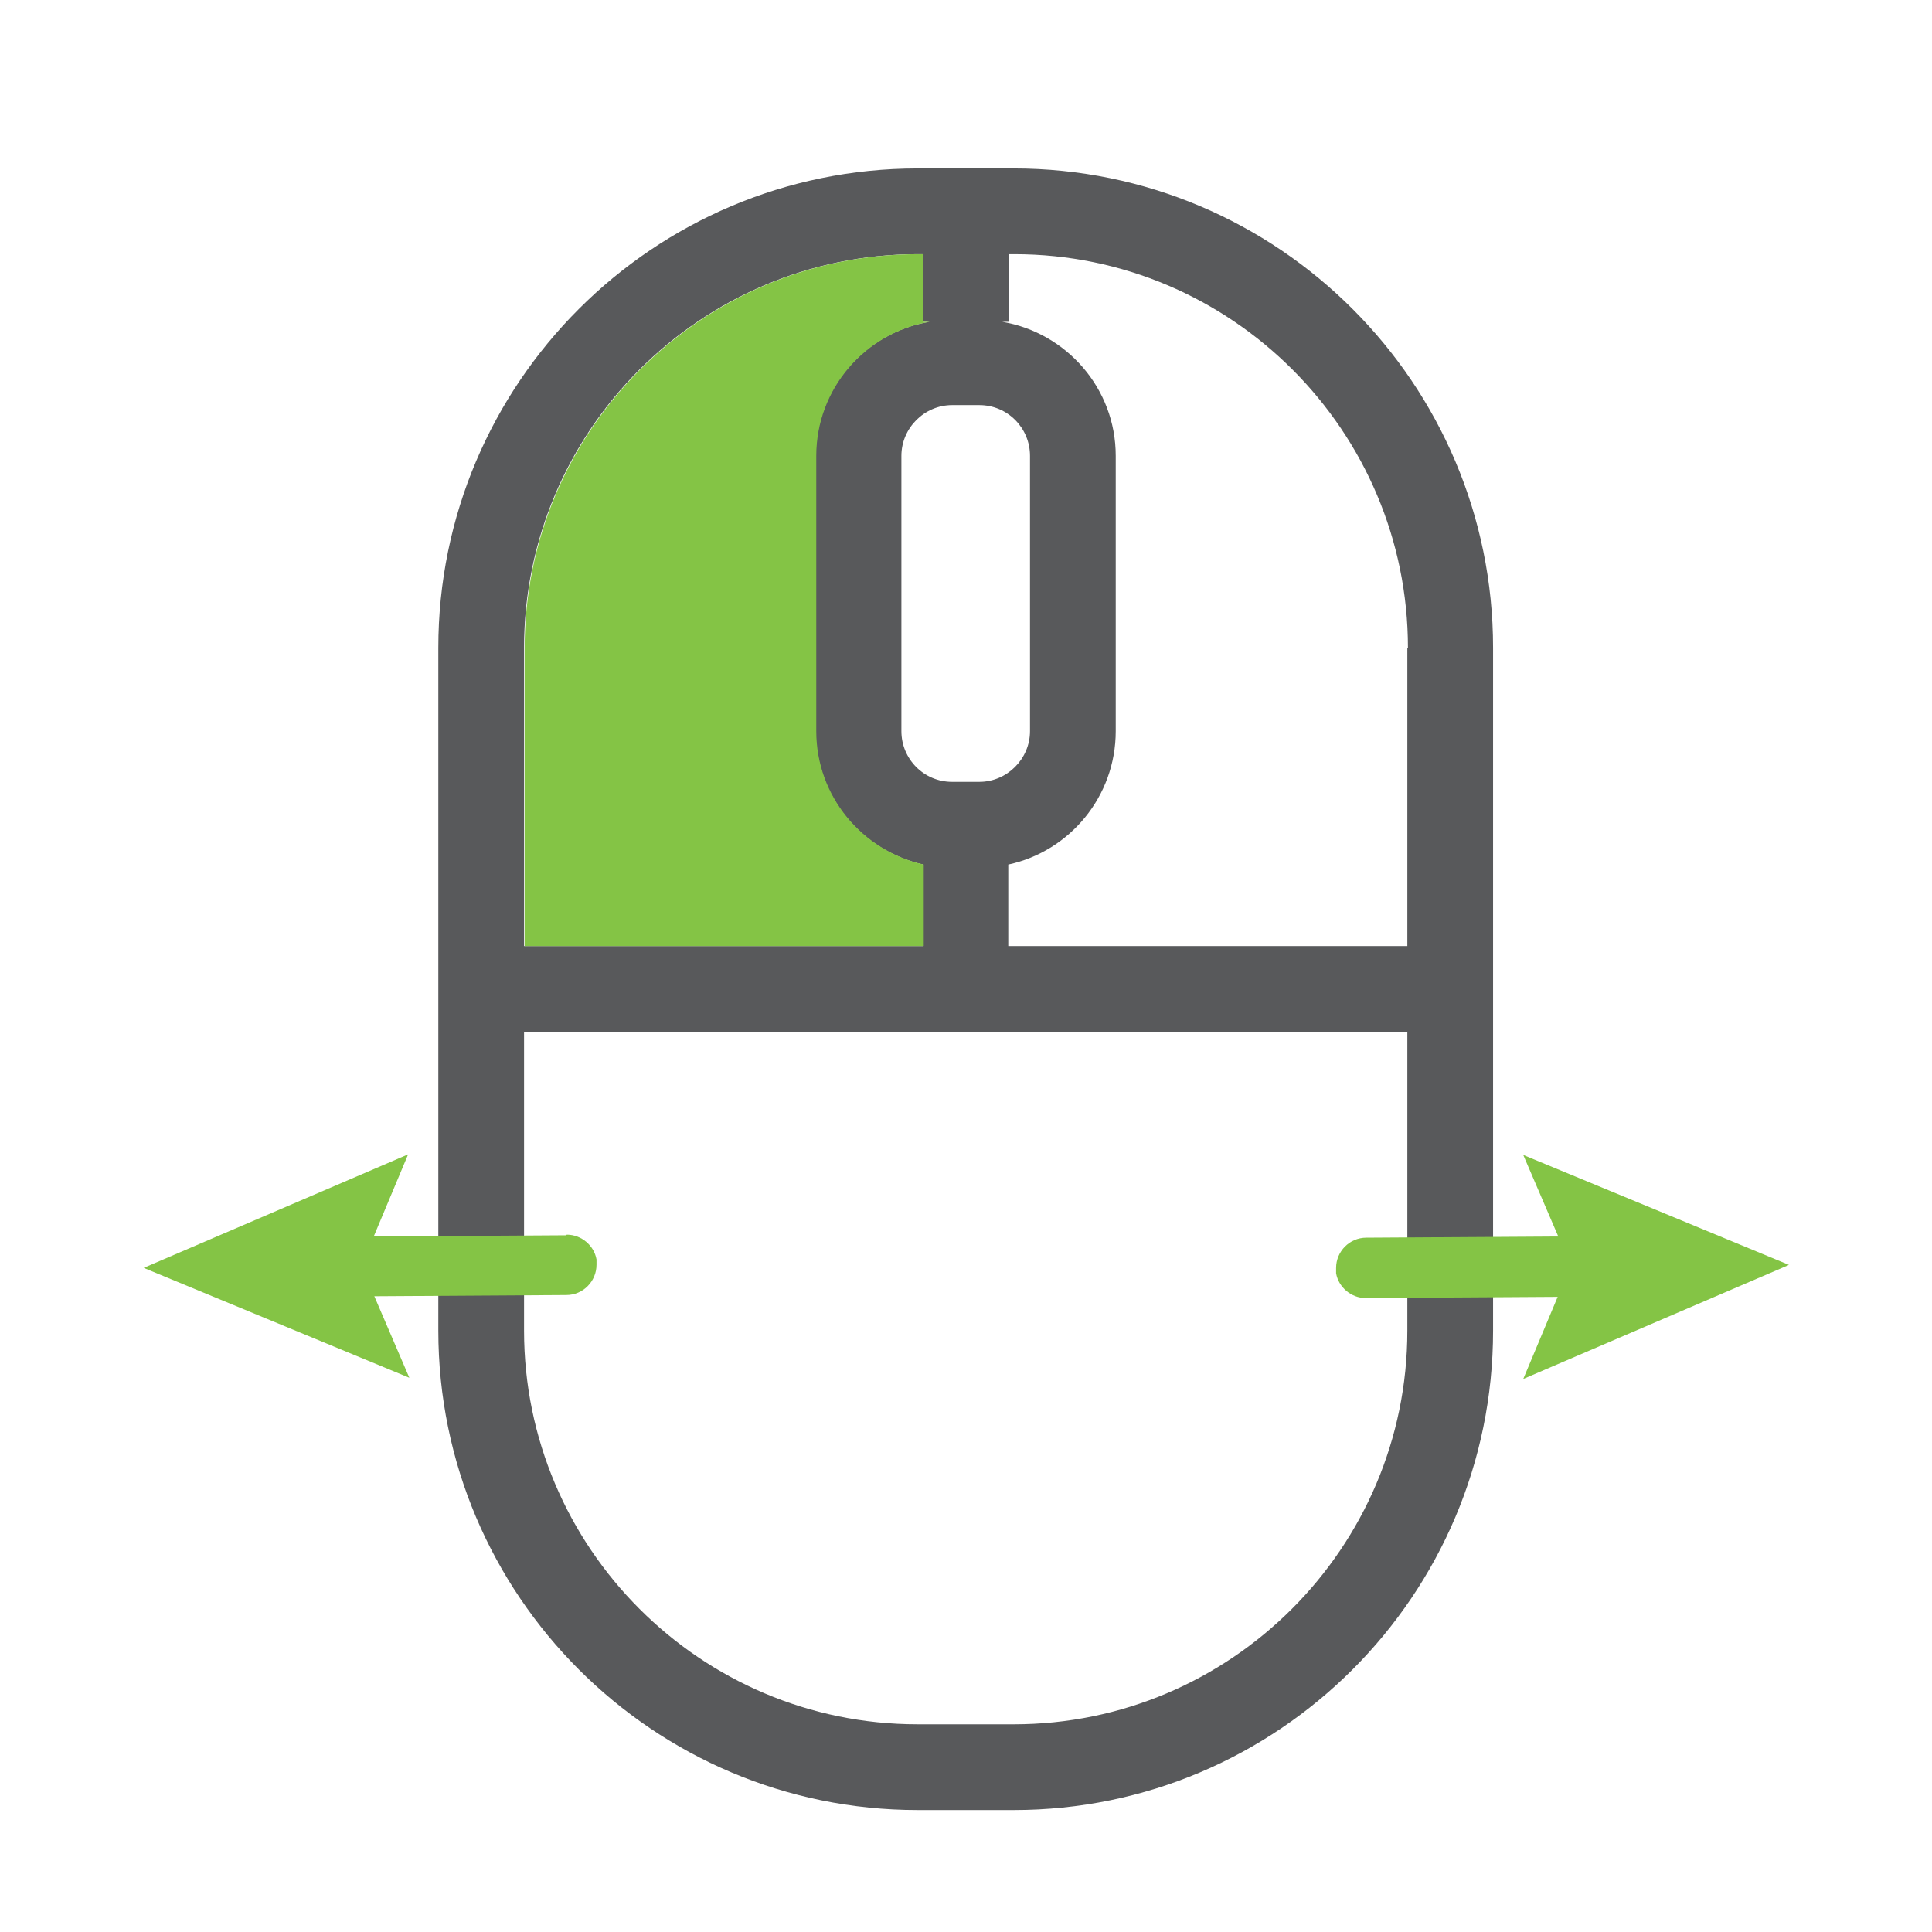 <?xml version="1.0" encoding="UTF-8"?><svg id="Layer_1" xmlns="http://www.w3.org/2000/svg" viewBox="0 0 32 32"><defs><style>.cls-1{fill:#84c445;}.cls-2{fill:#58595b;}</style></defs><path class="cls-2" d="m16.79,2.79h-1.59c-4.38,0-7.94,3.56-7.94,7.94v11.31c0,4.38,3.56,7.94,7.94,7.94h1.59c4.38,0,7.94-3.56,7.94-7.94v-11.31c0-4.38-3.56-7.94-7.94-7.94Zm6.52,7.94v4.94h-6.61v-1.35c1.02-.22,1.78-1.13,1.78-2.21v-4.56c0-1.12-.82-2.04-1.88-2.22h.11v-1.12h.09c3.6,0,6.52,2.93,6.52,6.52Zm-7.09-4.02c.47,0,.84.38.84.84v4.56c0,.46-.38.84-.84.84h-.45c-.47,0-.84-.38-.84-.84v-4.56c0-.46.38-.84.84-.84h.45Zm-1.02-2.5h.08v1.12h.11c-1.07.18-1.88,1.11-1.88,2.22v4.56c0,1.08.76,1.98,1.78,2.21v1.35h-6.61v-4.94c0-3.6,2.93-6.52,6.52-6.52Zm1.59,24.35h-1.59c-3.6,0-6.52-2.93-6.52-6.52v-4.94h14.63v4.94c0,3.6-2.93,6.52-6.52,6.52Z"/><g><path class="cls-1" d="m9.37,20.46l-3.18.02.57-1.36-4.38,1.88,4.4,1.82-.58-1.35,3.18-.02c.28,0,.5-.23.5-.5,0-.03,0-.06,0-.09-.04-.23-.25-.41-.49-.41Z"/><path class="cls-1" d="m29.63,20.95l-4.4-1.82.58,1.35-3.18.02c-.28,0-.5.23-.5.5,0,.03,0,.06,0,.09.04.23.25.41.49.41l3.18-.02-.57,1.36,4.38-1.88Z"/></g><path class="cls-1" d="m15.21,4.21h.08v1.12h.11c-1.07.18-1.88,1.11-1.88,2.22v4.56c0,1.08.76,1.98,1.78,2.21v1.35h-6.61v-4.94c0-3.6,2.93-6.52,6.52-6.52Z"/></svg>